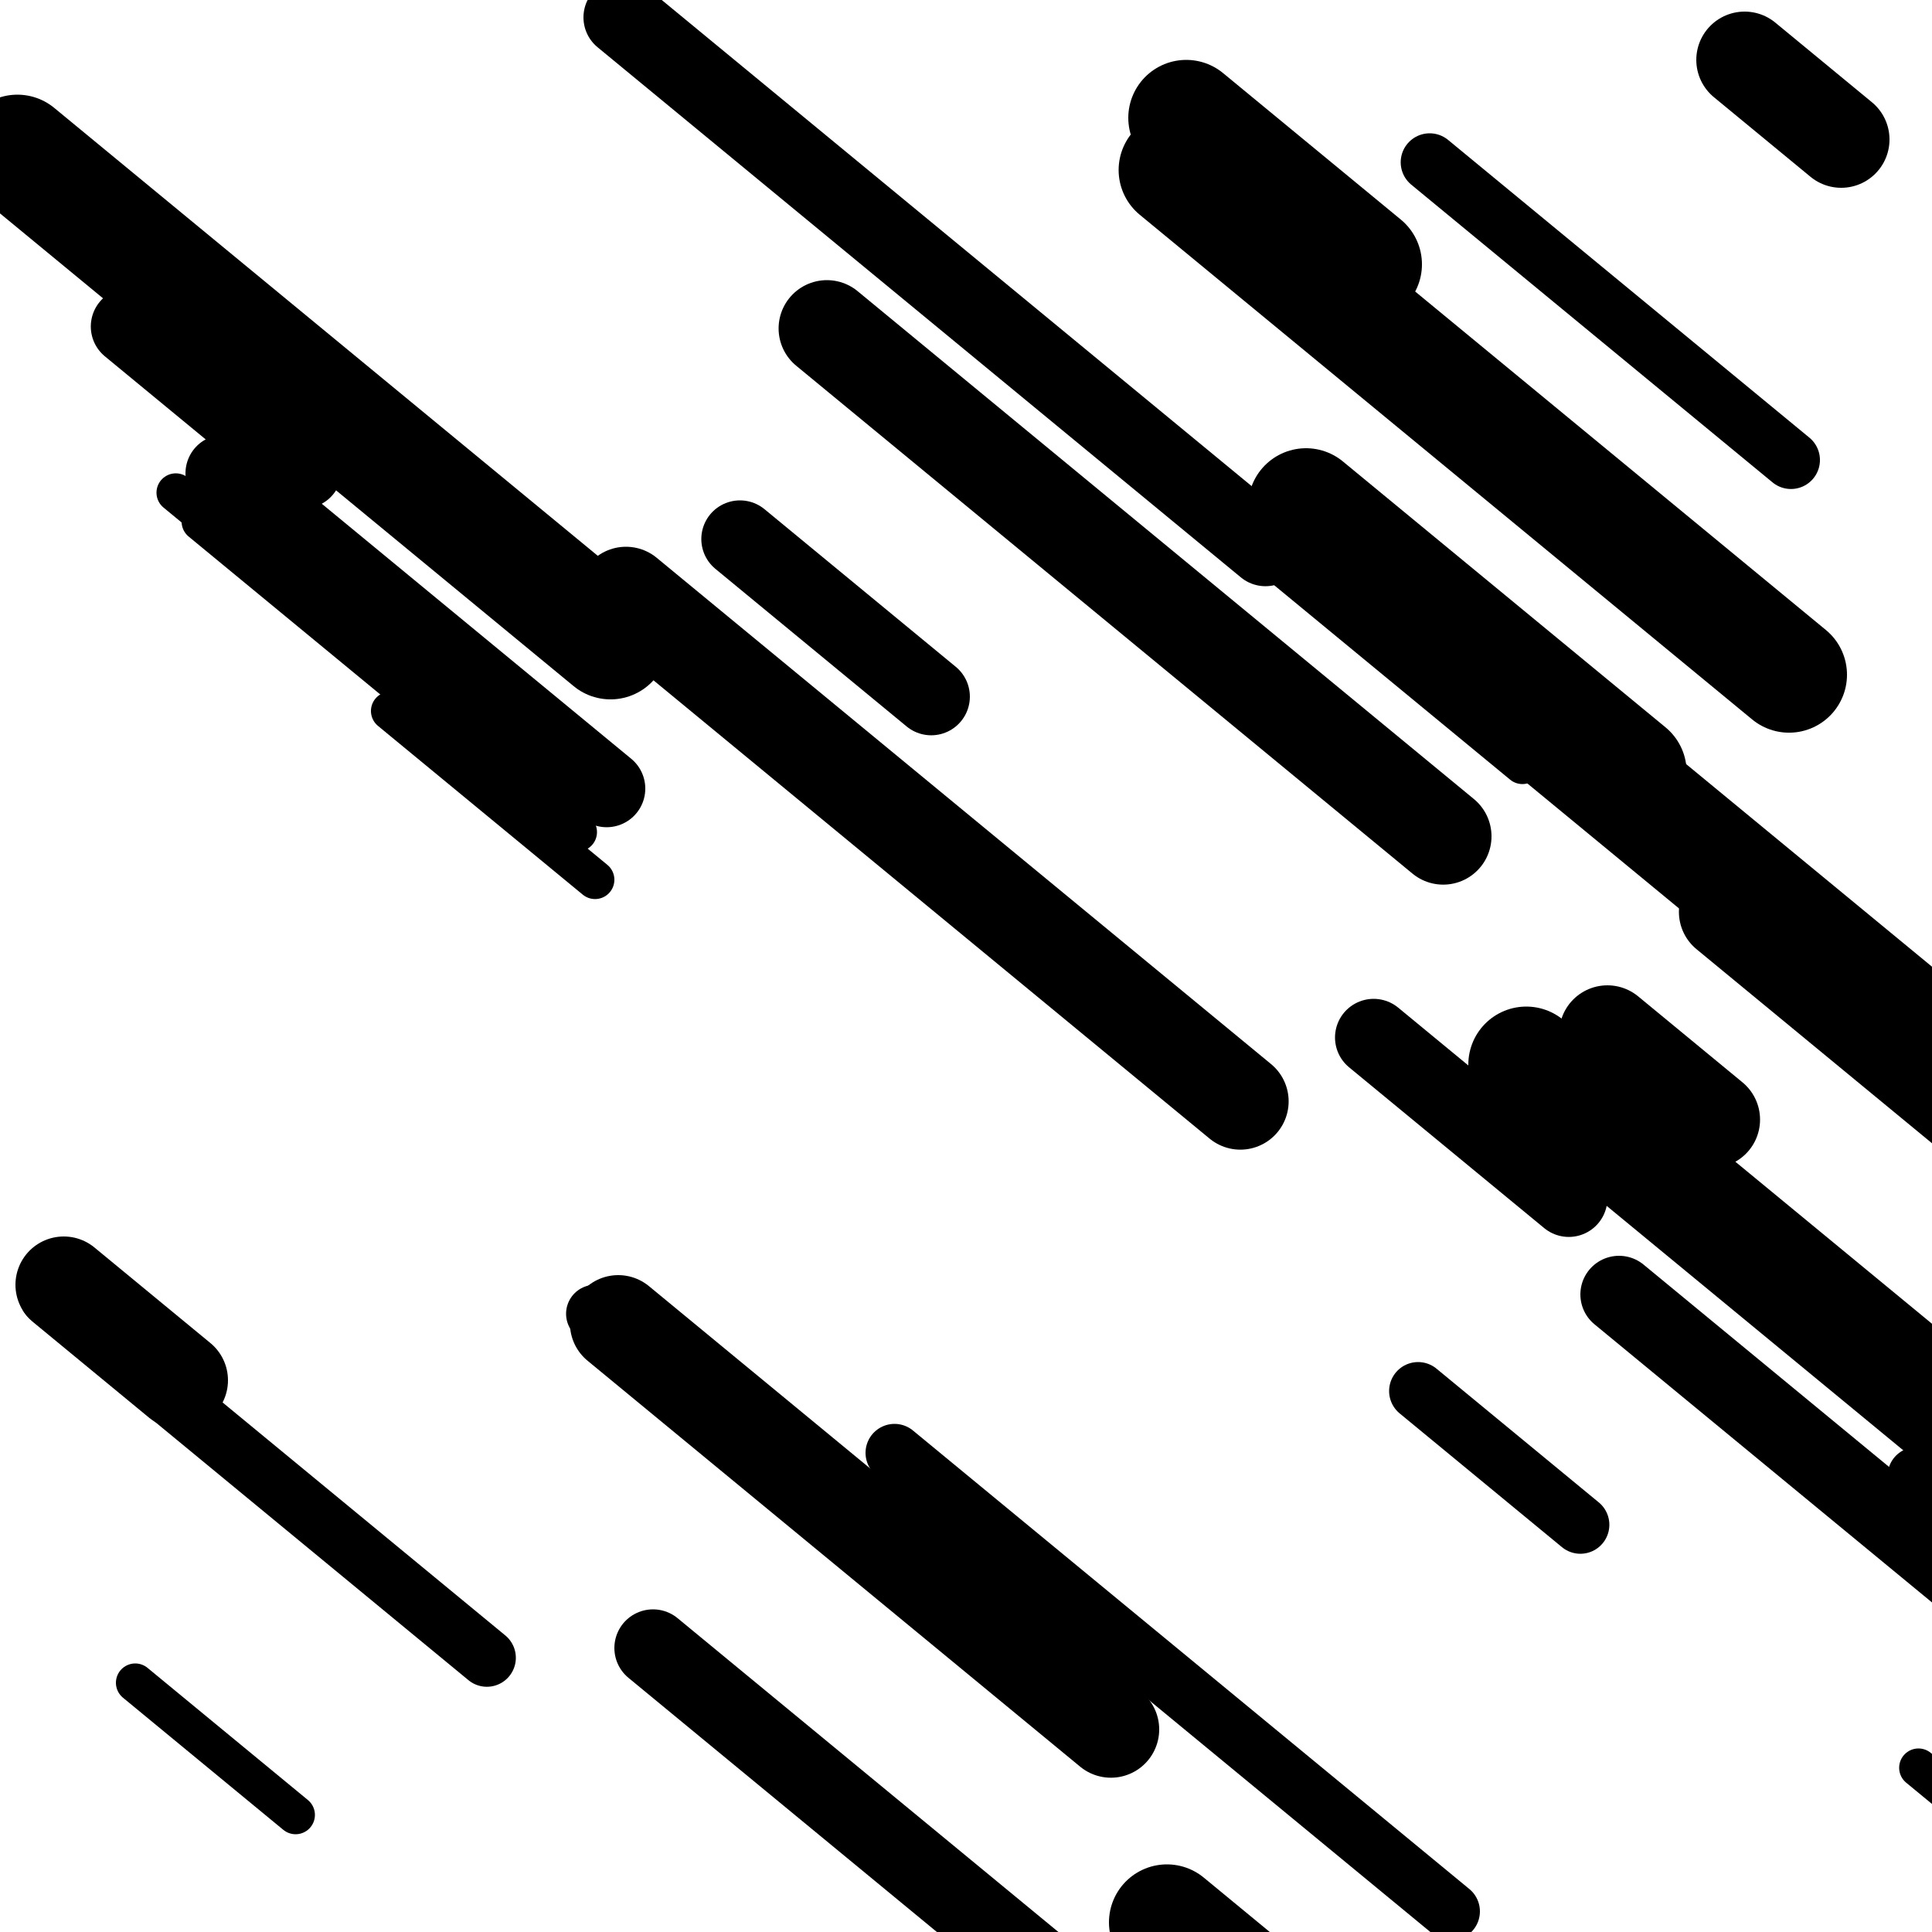 <svg viewBox="0 0 1000 1000" height="1000" width="1000" xmlns="http://www.w3.org/2000/svg">
<rect x="0" y="0" width="1000" height="1000" fill="#ffffff"></rect>
<line opacity="0.8" x1="662" y1="292" x2="788" y2="395.835" stroke="hsl(355, 20%, 50%)" stroke-width="20" stroke-linecap="round" /><line opacity="0.8" x1="993" y1="915" x2="1086" y2="991.64" stroke="hsl(185, 20%, 20%)" stroke-width="20" stroke-linecap="round" /><line opacity="0.8" x1="202" y1="368" x2="308" y2="455.353" stroke="hsl(185, 20%, 20%)" stroke-width="20" stroke-linecap="round" /><line opacity="0.8" x1="886" y1="423" x2="1028" y2="540.02" stroke="hsl(205, 20%, 30%)" stroke-width="20" stroke-linecap="round" /><line opacity="0.8" x1="91" y1="255" x2="272" y2="404.16" stroke="hsl(15, 20%, 60%)" stroke-width="20" stroke-linecap="round" /><line opacity="0.8" x1="70" y1="871" x2="153" y2="939.399" stroke="hsl(355, 20%, 50%)" stroke-width="20" stroke-linecap="round" /><line opacity="0.8" x1="104" y1="270" x2="299" y2="430.697" stroke="hsl(185, 20%, 20%)" stroke-width="20" stroke-linecap="round" /><line opacity="0.8" x1="945" y1="499" x2="1038" y2="575.64" stroke="hsl(35, 20%, 70%)" stroke-width="30" stroke-linecap="round" /><line opacity="0.8" x1="308" y1="680" x2="383" y2="741.806" stroke="hsl(15, 20%, 60%)" stroke-width="30" stroke-linecap="round" /><line opacity="0.8" x1="463" y1="752" x2="751" y2="989.337" stroke="hsl(185, 20%, 20%)" stroke-width="30" stroke-linecap="round" /><line opacity="0.8" x1="992" y1="764" x2="1310" y2="1026.059" stroke="hsl(15, 20%, 60%)" stroke-width="30" stroke-linecap="round" /><line opacity="0.8" x1="25" y1="671" x2="252" y2="858.068" stroke="hsl(205, 20%, 30%)" stroke-width="30" stroke-linecap="round" /><line opacity="0.8" x1="734" y1="720" x2="818" y2="789.223" stroke="hsl(185, 20%, 20%)" stroke-width="30" stroke-linecap="round" /><line opacity="0.8" x1="740" y1="84" x2="927" y2="238.104" stroke="hsl(35, 20%, 70%)" stroke-width="30" stroke-linecap="round" /><line opacity="0.8" x1="838" y1="670" x2="1062" y2="854.595" stroke="hsl(205, 20%, 30%)" stroke-width="40" stroke-linecap="round" /><line opacity="0.8" x1="116" y1="245" x2="314" y2="408.169" stroke="hsl(205, 20%, 30%)" stroke-width="40" stroke-linecap="round" /><line opacity="0.8" x1="322" y1="9" x2="655" y2="283.421" stroke="hsl(355, 20%, 50%)" stroke-width="40" stroke-linecap="round" /><line opacity="0.8" x1="338" y1="853" x2="671" y2="1127.421" stroke="hsl(35, 20%, 70%)" stroke-width="40" stroke-linecap="round" /><line opacity="0.8" x1="711" y1="537" x2="812" y2="620.233" stroke="hsl(355, 20%, 50%)" stroke-width="40" stroke-linecap="round" /><line opacity="0.8" x1="67" y1="169" x2="157" y2="243.168" stroke="hsl(355, 20%, 50%)" stroke-width="40" stroke-linecap="round" /><line opacity="0.8" x1="383" y1="279" x2="482" y2="360.585" stroke="hsl(35, 20%, 70%)" stroke-width="40" stroke-linecap="round" /><line opacity="0.8" x1="324" y1="308" x2="642" y2="570.059" stroke="hsl(35, 20%, 70%)" stroke-width="50" stroke-linecap="round" /><line opacity="0.8" x1="903" y1="31" x2="953" y2="72.204" stroke="hsl(15, 20%, 60%)" stroke-width="50" stroke-linecap="round" /><line opacity="0.8" x1="33" y1="665" x2="93" y2="714.445" stroke="hsl(35, 20%, 70%)" stroke-width="50" stroke-linecap="round" /><line opacity="0.8" x1="894" y1="472" x2="1023" y2="578.307" stroke="hsl(185, 20%, 20%)" stroke-width="50" stroke-linecap="round" /><line opacity="0.8" x1="320" y1="685" x2="575" y2="895.142" stroke="hsl(355, 20%, 50%)" stroke-width="50" stroke-linecap="round" /><line opacity="0.8" x1="428" y1="170" x2="747" y2="432.884" stroke="hsl(205, 20%, 30%)" stroke-width="50" stroke-linecap="round" /><line opacity="0.8" x1="832" y1="535" x2="886" y2="579.501" stroke="hsl(35, 20%, 70%)" stroke-width="50" stroke-linecap="round" /><line opacity="0.8" x1="609" y1="88" x2="926" y2="349.235" stroke="hsl(205, 20%, 30%)" stroke-width="60" stroke-linecap="round" /><line opacity="0.8" x1="683" y1="278" x2="1018" y2="554.069" stroke="hsl(185, 20%, 20%)" stroke-width="60" stroke-linecap="round" /><line opacity="0.8" x1="676" y1="262" x2="843" y2="399.622" stroke="hsl(185, 20%, 20%)" stroke-width="60" stroke-linecap="round" /><line opacity="0.8" x1="604" y1="995" x2="888" y2="1229.041" stroke="hsl(15, 20%, 60%)" stroke-width="60" stroke-linecap="round" /><line opacity="0.8" x1="9" y1="79" x2="316" y2="331.994" stroke="hsl(205, 20%, 30%)" stroke-width="60" stroke-linecap="round" /><line opacity="0.8" x1="614" y1="61" x2="706" y2="136.816" stroke="hsl(35, 20%, 70%)" stroke-width="60" stroke-linecap="round" /><line opacity="0.8" x1="790" y1="551" x2="1095" y2="802.346" stroke="hsl(185, 20%, 20%)" stroke-width="60" stroke-linecap="round" /></svg>